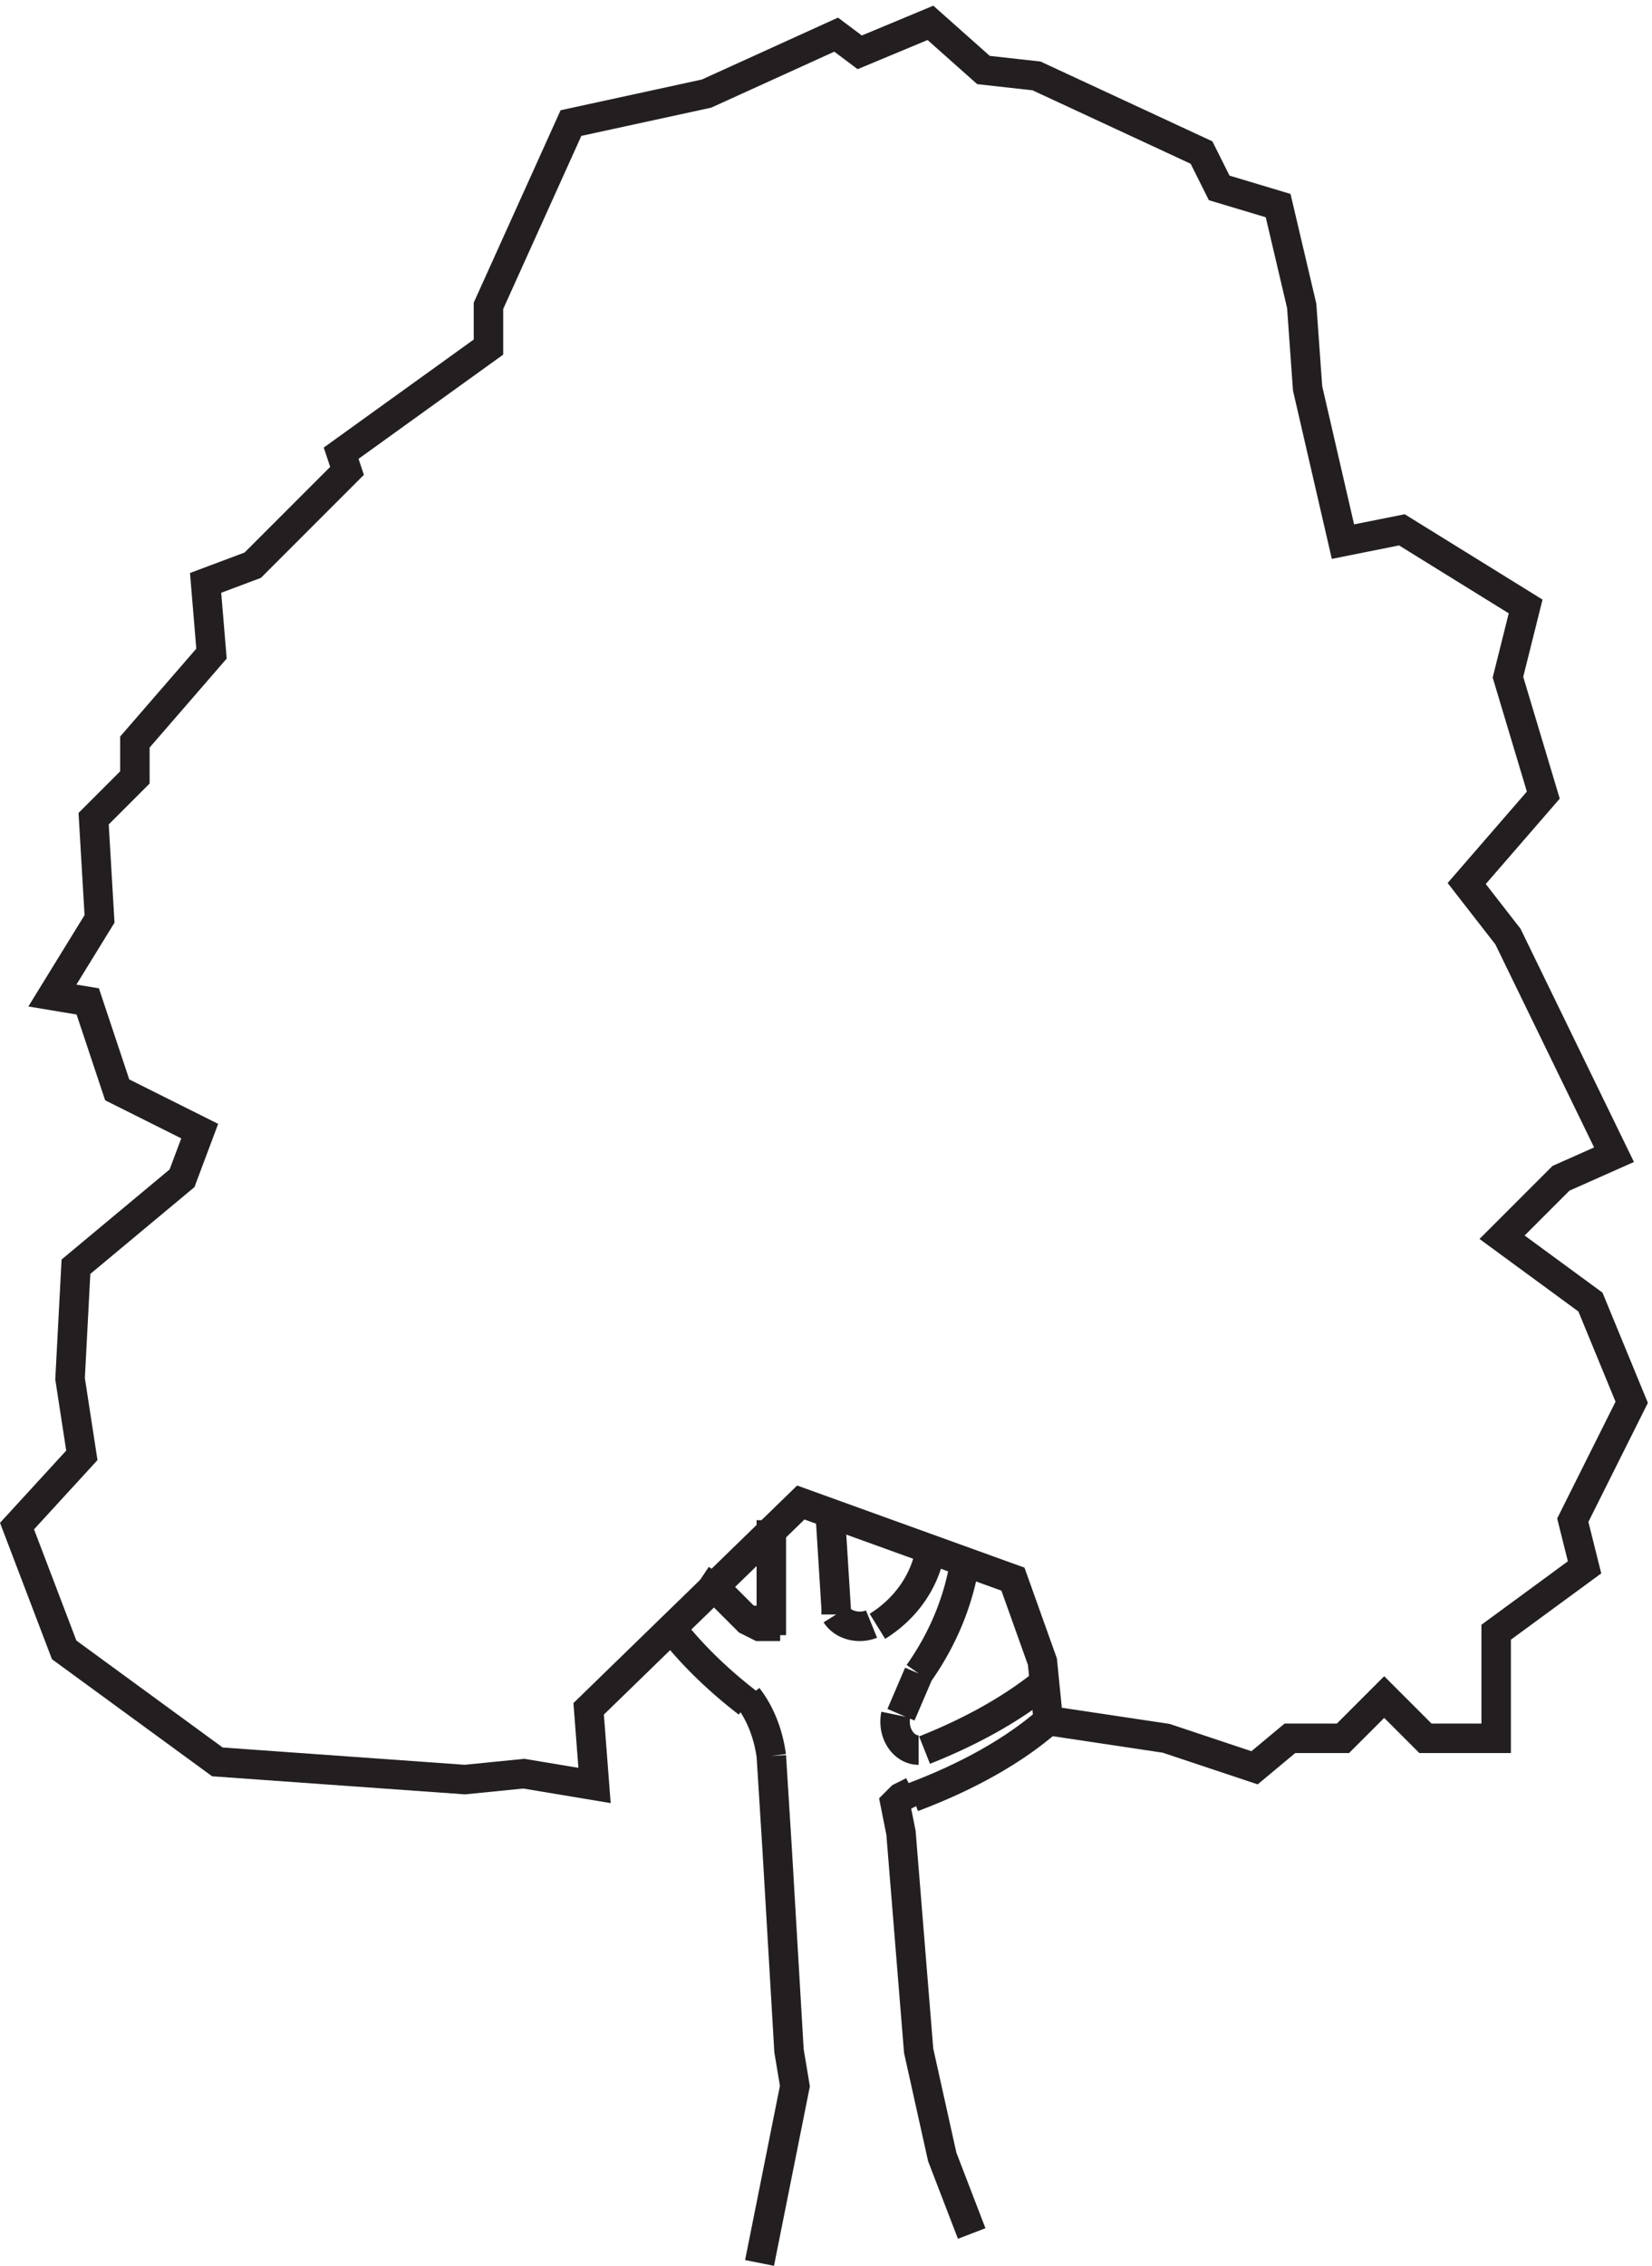 <svg xmlns="http://www.w3.org/2000/svg" xml:space="preserve" width="55.926" height="76.68"><path d="m264.332 156.668 1.5-15 30-4.5 22.5-7.5 9 7.5h13.5l10.5 10.5 10.5-10.5h18v27l22.5 16.5-3 12 15 30-10.5 25.5-22.5 16.5 15 15 13.5 6-27 55.5-10.5 13.5 19.5 22.5-9 30 4.5 18-31.5 19.5-15-3-9 39-1.5 21-6 25.5-15 4.5-4.5 9-42 19.5-13.5 1.5-13.5 12-18-7.5-6 4.5-33-15-34.5-7.5-21-46.5v-10.5l-37.5-27 1.5-4.5-24-24-12-4.5 1.5-18-19.5-22.5v-9l-10.5-10.5 1.5-25.5-12-19.5 9-1.5 7.5-22.5 21-10.5-4.5-12-27-22.5-1.5-28.5 3-19.5-16.5-18 12-31.5 39-28.5 63-4.5 15 1.5 18-3-1.5 19.5 54 52.5 54-19.5z" style="fill:none;stroke:#231f20;stroke-width:7.5;stroke-linecap:butt;stroke-linejoin:miter;stroke-miterlimit:10;stroke-dasharray:none;stroke-opacity:1" transform="matrix(.133 0 0 -.133 .133 77.071)"/><path d="M231.332 122.164c14.051 5.289 25.828 11.922 34.5 19.5" style="fill:none;stroke:#231f20;stroke-width:7.5;stroke-linecap:butt;stroke-linejoin:miter;stroke-miterlimit:10;stroke-dasharray:none;stroke-opacity:1" transform="matrix(.133 0 0 -.133 .133 77.071)"/><path d="m231.332 123.664-3-1.5-1.5-1.5 1.5-7.5 4.5-55.5 6-27 7.5-19.5m-12 123.004c12.52 4.965 23.219 11.066 31.5 18m-38.82-9a8.673 8.673 0 0 1-.18-1.762c0-3.996 2.688-7.238 6-7.238m0 19.496c6.324 8.949 10.523 19.117 12 30m-22.5-18c7.086 4.383 12.125 11.379 13.5 19.5m-24-16.5c1.102-1.777 3.375-3 6-3 1.078 0 2.098.207 3 .574m-52.5.93c5.582-7.527 12.656-14.57 21-21m6-13.5c-.793 5.879-2.949 11.098-6 15m6-15 1.5-24 3-51 1.5-9-3-15-6-30m40.5 149.996-4.5-10.5m-16.5 25.504v1.5l-1.5 24v1.5m-15-3.004v-25.5h-1.5v-1.5h-1.5l-3 1.5-7.5 7.5-4.5 3" style="fill:none;stroke:#231f20;stroke-width:7.5;stroke-linecap:butt;stroke-linejoin:miter;stroke-miterlimit:10;stroke-dasharray:none;stroke-opacity:1" transform="matrix(.133 0 0 -.133 .133 77.071)"/></svg>
